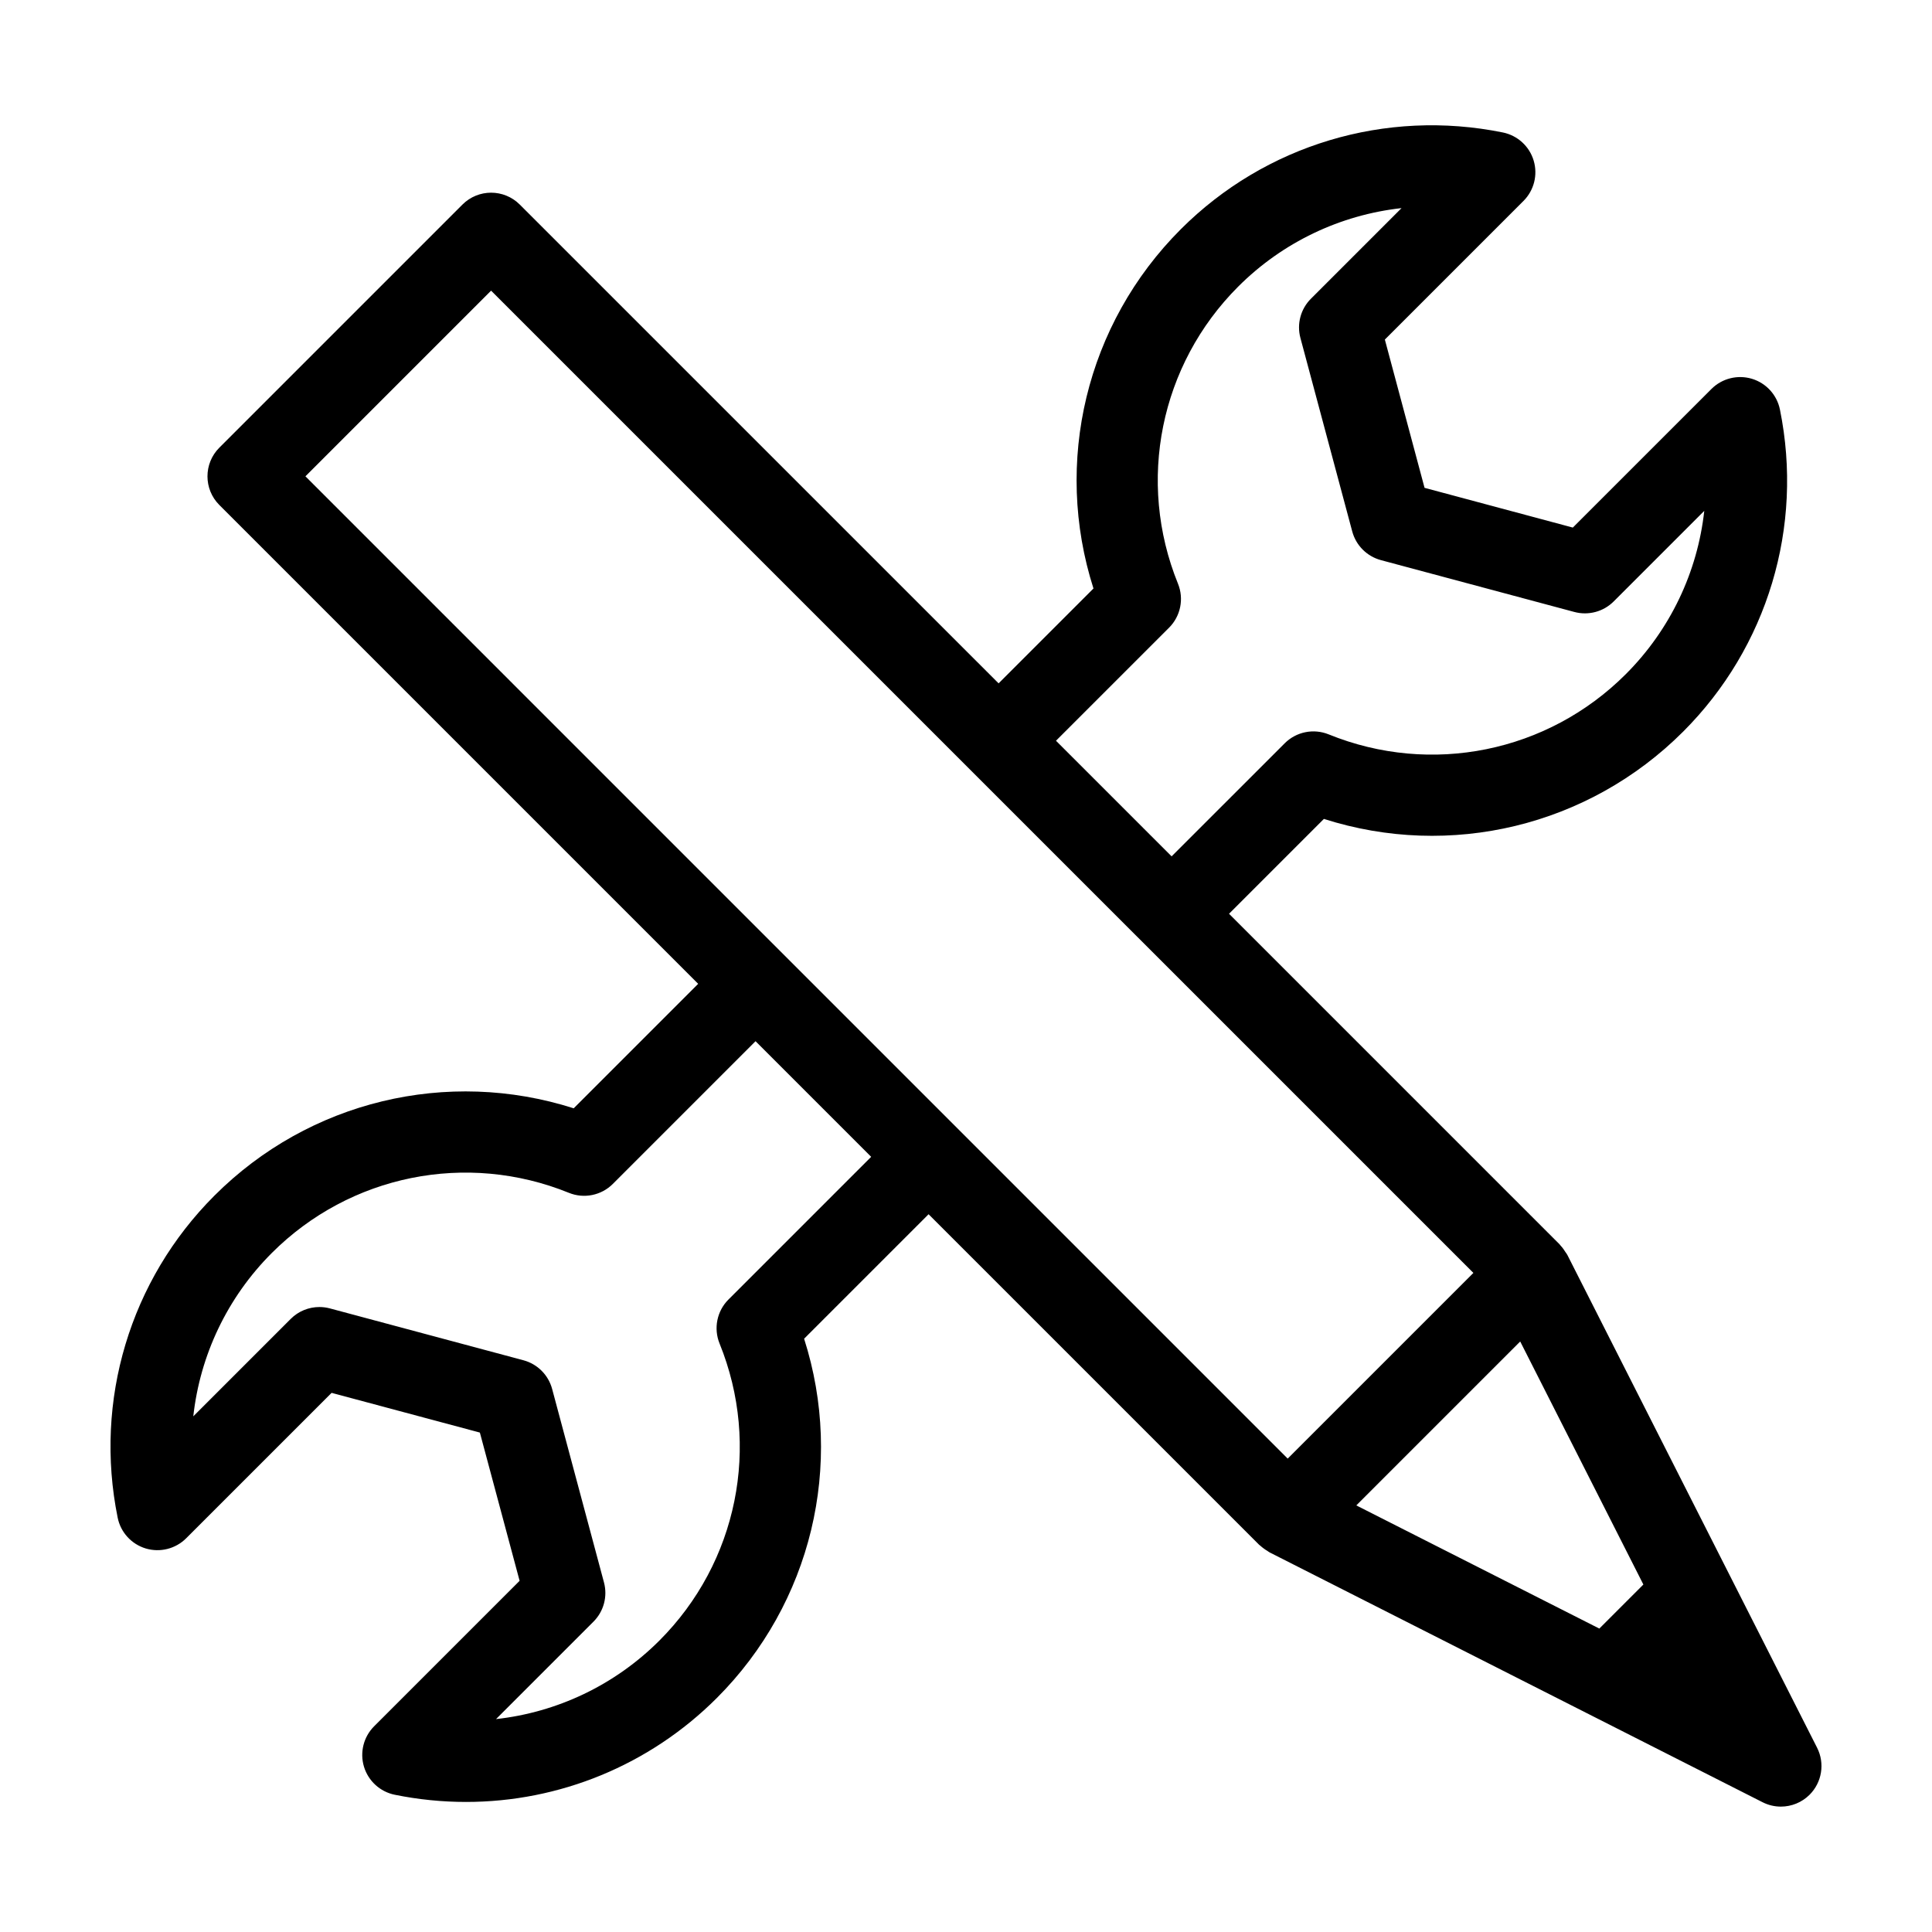 <?xml version="1.0" encoding="UTF-8"?>
<!-- The Best Svg Icon site in the world: iconSvg.co, Visit us! https://iconsvg.co -->
<svg fill="#000000" width="800px" height="800px" version="1.1" viewBox="144 144 512 512" xmlns="http://www.w3.org/2000/svg">
 <path d="m625.55 607.17-66.191-130.61c-0.141-0.281-0.352-0.508-0.516-0.77-0.156-0.262-0.328-0.516-0.504-0.762-0.242-0.328-0.488-0.641-0.766-0.938-0.102-0.109-0.18-0.242-0.289-0.352l-87.578-87.578 25.141-25.141c33.418 10.688 70.094 1.977 95.203-23.129 22.363-22.363 31.961-54.277 25.652-85.352-0.785-3.883-3.641-7.019-7.438-8.16-3.777-1.133-7.906-0.105-10.707 2.695l-36.742 36.738-39.293-10.531-10.52-39.293 36.738-36.738c2.801-2.801 3.836-6.914 2.695-10.707-1.137-3.789-4.277-6.648-8.16-7.438-31.078-6.312-62.992 3.281-85.355 25.648-25.102 25.105-33.816 61.793-23.137 95.203l-25.141 25.141-126.89-126.88c-4.203-4.203-11.004-4.203-15.203 0l-64.414 64.414c-4.203 4.195-4.203 11.008 0 15.203l126.89 126.89-32.988 32.988c-33.43-10.68-70.109-1.977-95.203 23.137-22.371 22.363-31.957 54.277-25.648 85.352 0.785 3.883 3.641 7.012 7.438 8.16 3.789 1.133 7.898 0.105 10.707-2.695l38.547-38.543 39.293 10.523 10.531 39.285-38.551 38.551c-2.801 2.797-3.836 6.914-2.695 10.707 1.145 3.793 4.277 6.648 8.156 7.438 6.293 1.281 12.617 1.906 18.895 1.906 24.711 0 48.621-9.707 66.461-27.547 25.105-25.105 33.816-61.793 23.129-95.211l32.988-32.988 87.57 87.566c0.133 0.133 0.289 0.223 0.422 0.344 0.25 0.23 0.52 0.441 0.797 0.648 0.316 0.238 0.641 0.453 0.977 0.648 0.223 0.133 0.402 0.309 0.637 0.422l130.61 66.191c1.543 0.785 3.203 1.164 4.856 1.164 2.793 0 5.547-1.09 7.609-3.148 3.281-3.285 4.09-8.312 1.984-12.457zm-171.73-296.83c3.055-3.055 3.984-7.644 2.359-11.648-11.012-27.125-4.75-58.023 15.945-78.727 11.828-11.828 27.121-19.023 43.297-20.812l-24.016 24.016c-2.719 2.715-3.777 6.676-2.785 10.383l13.734 51.281c0.996 3.715 3.894 6.609 7.602 7.609l51.289 13.742c3.699 0.984 7.668-0.066 10.387-2.785l24.016-24.012c-1.789 16.176-8.984 31.465-20.812 43.289-20.703 20.703-51.59 26.965-78.727 15.941-3.996-1.617-8.586-0.699-11.648 2.363l-29.973 29.965-30.641-30.641zm-116.77 178.05c-3.059 3.055-3.984 7.644-2.363 11.648 11.012 27.125 4.762 58.027-15.941 78.73-11.828 11.828-27.121 19.023-43.293 20.812l25.824-25.824c2.719-2.719 3.777-6.672 2.785-10.387l-13.742-51.281c-0.996-3.707-3.894-6.606-7.602-7.602l-51.289-13.742c-0.922-0.246-1.859-0.367-2.785-0.367-2.816 0-5.562 1.102-7.602 3.148l-25.82 25.82c1.789-16.172 8.984-31.465 20.809-43.289 20.695-20.695 51.594-26.949 78.727-15.945 3.996 1.633 8.594 0.695 11.648-2.359l37.82-37.82 30.641 30.641zm-112.11-218.16 49.203-49.203 260.32 260.31-49.211 49.207zm321.93 229.28 32.641 64.406-11.672 11.672-64.406-32.641z"/>
</svg>